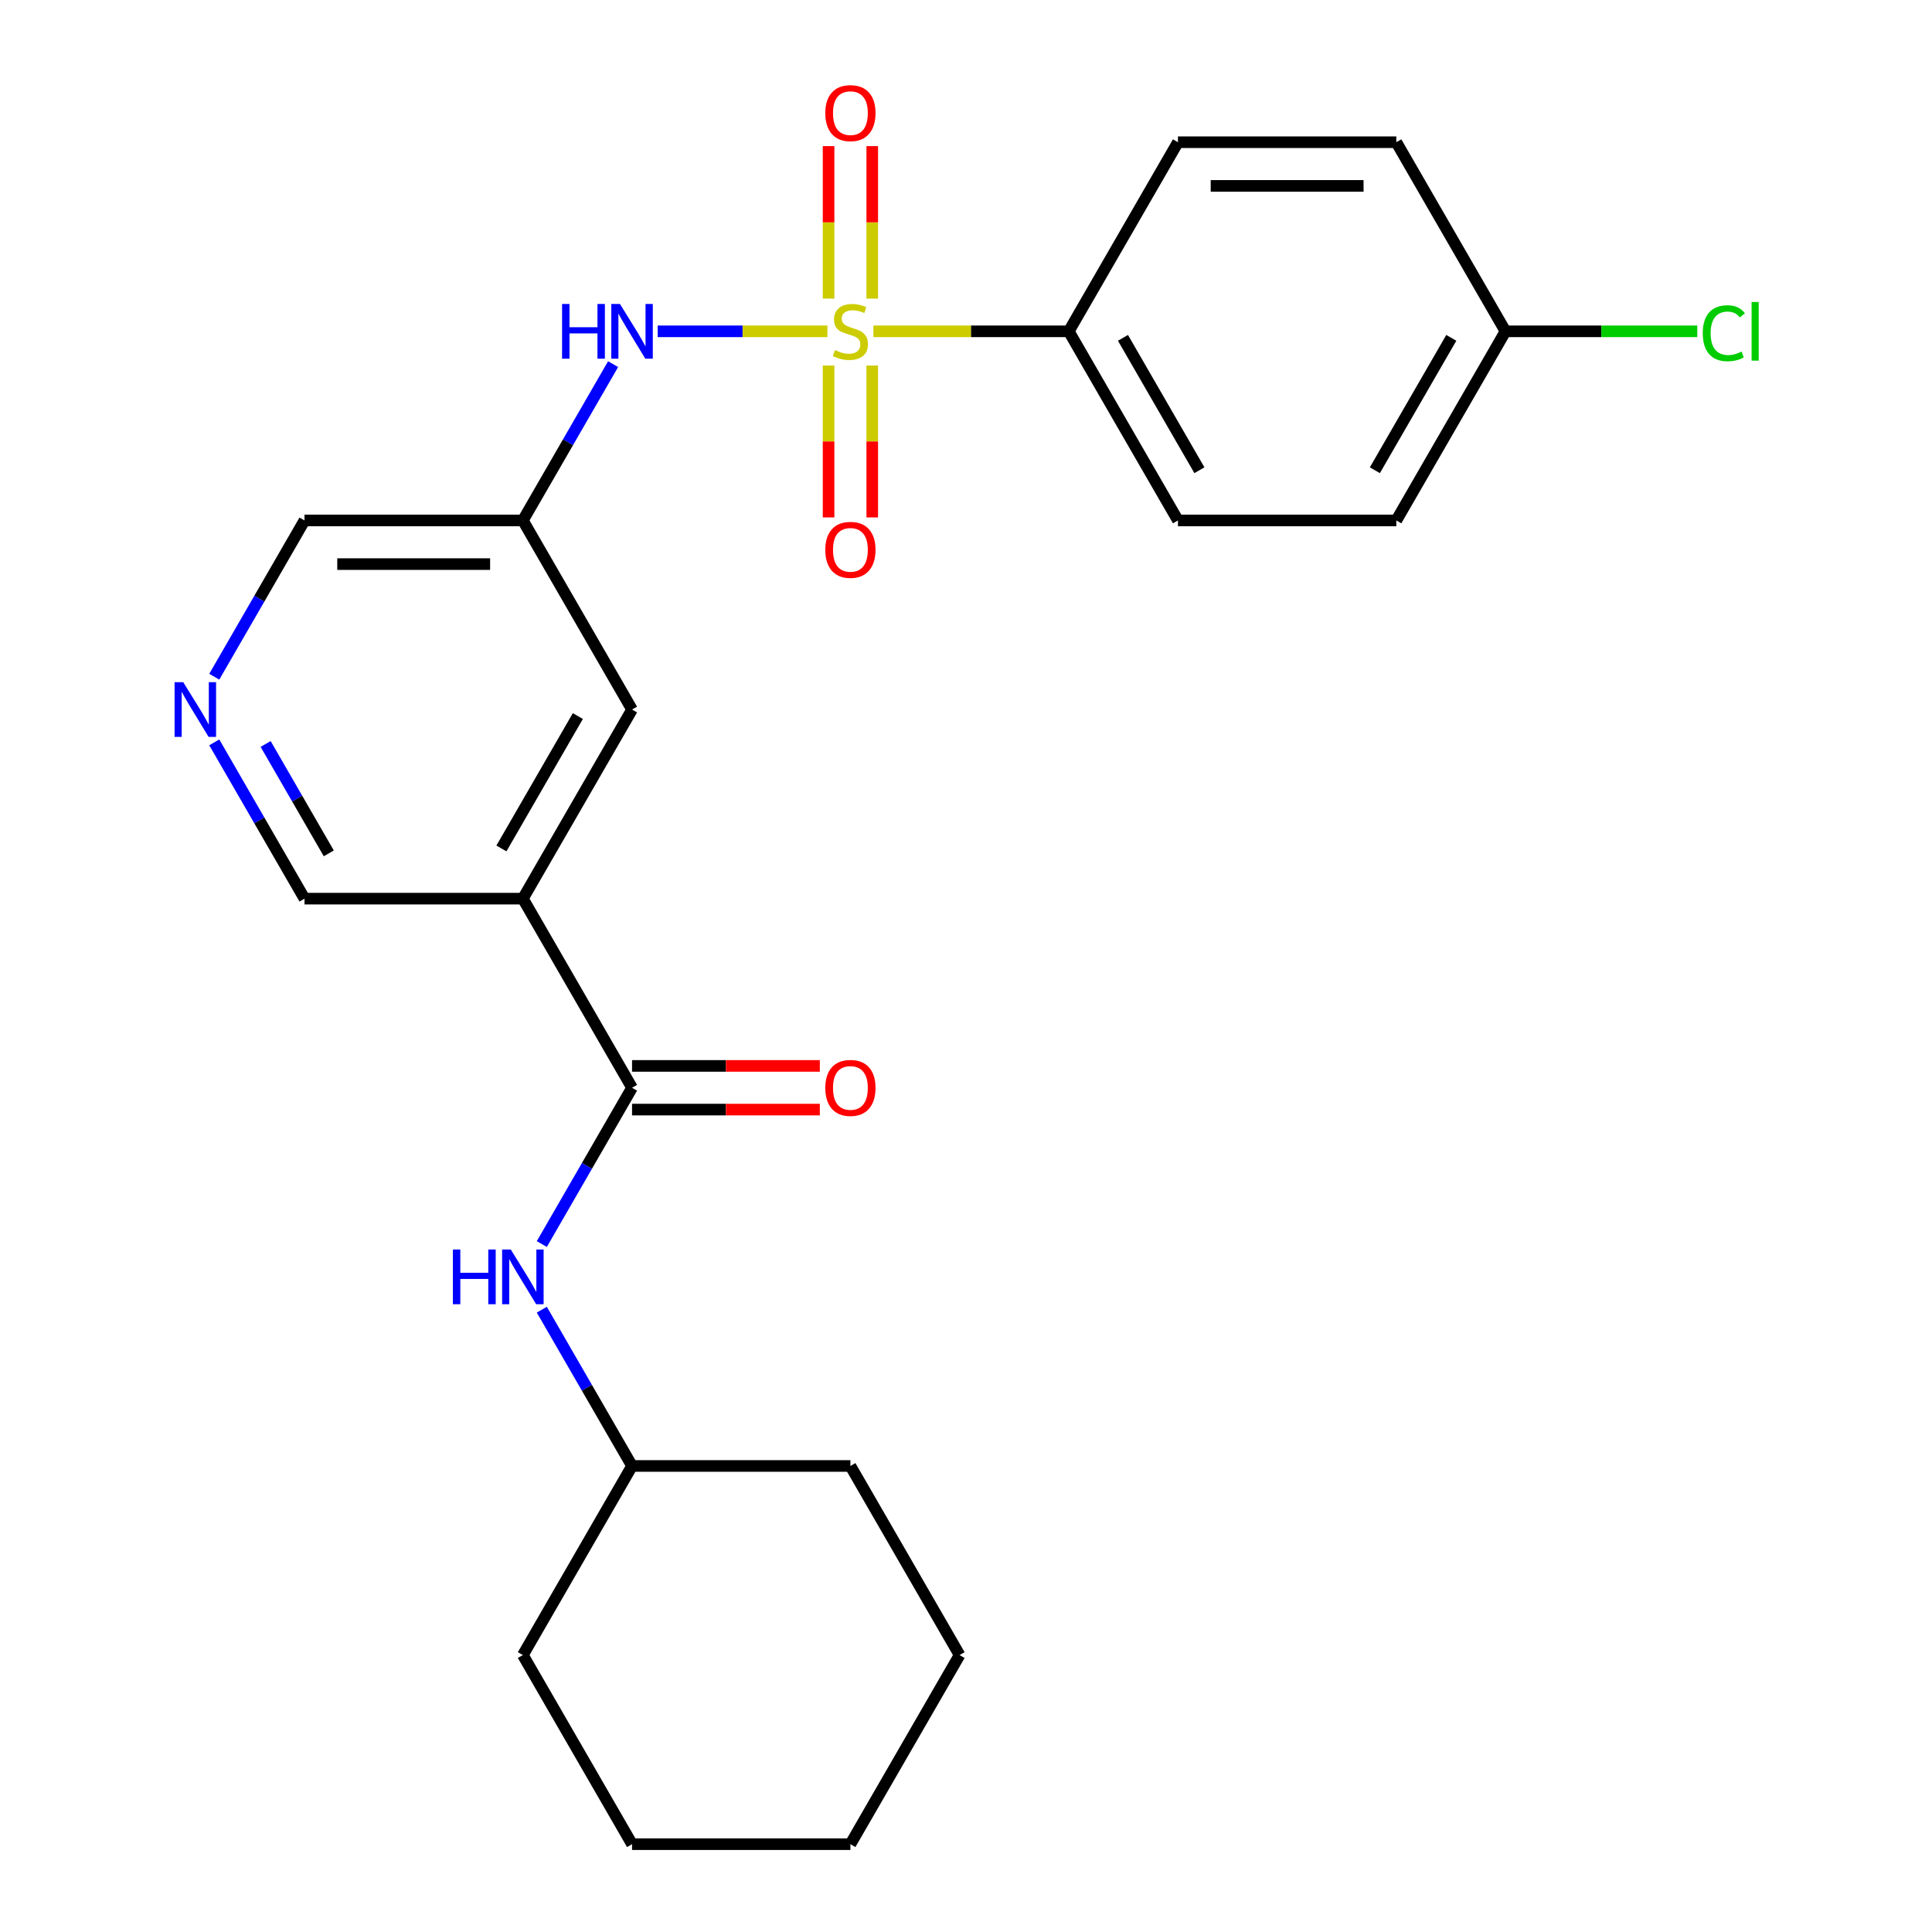 <?xml version='1.0' encoding='iso-8859-1'?>
<svg version='1.1' baseProfile='full'
              xmlns='http://www.w3.org/2000/svg'
                      xmlns:rdkit='http://www.rdkit.org/xml'
                      xmlns:xlink='http://www.w3.org/1999/xlink'
                  xml:space='preserve'
width='1000px' height='1000px' viewBox='0 0 1000 1000'>
<!-- END OF HEADER -->
<rect style='opacity:1.0;fill:#FFFFFF;stroke:none' width='1000' height='1000' x='0' y='0'> </rect>
<path class='bond-2' d='M 428.265,171.494 L 384.34,171.494' style='fill:none;fill-rule:evenodd;stroke:#CCCC00;stroke-width:6px;stroke-linecap:butt;stroke-linejoin:miter;stroke-opacity:1' />
<path class='bond-2' d='M 384.34,171.494 L 340.415,171.494' style='fill:none;fill-rule:evenodd;stroke:#0000FF;stroke-width:6px;stroke-linecap:butt;stroke-linejoin:miter;stroke-opacity:1' />
<path class='bond-3' d='M 452.076,171.494 L 502.635,171.494' style='fill:none;fill-rule:evenodd;stroke:#CCCC00;stroke-width:6px;stroke-linecap:butt;stroke-linejoin:miter;stroke-opacity:1' />
<path class='bond-3' d='M 502.635,171.494 L 553.194,171.494' style='fill:none;fill-rule:evenodd;stroke:#000000;stroke-width:6px;stroke-linecap:butt;stroke-linejoin:miter;stroke-opacity:1' />
<path class='bond-6' d='M 428.868,189.199 L 428.868,228.507' style='fill:none;fill-rule:evenodd;stroke:#CCCC00;stroke-width:6px;stroke-linecap:butt;stroke-linejoin:miter;stroke-opacity:1' />
<path class='bond-6' d='M 428.868,228.507 L 428.868,267.815' style='fill:none;fill-rule:evenodd;stroke:#FF0000;stroke-width:6px;stroke-linecap:butt;stroke-linejoin:miter;stroke-opacity:1' />
<path class='bond-6' d='M 451.473,189.199 L 451.473,228.507' style='fill:none;fill-rule:evenodd;stroke:#CCCC00;stroke-width:6px;stroke-linecap:butt;stroke-linejoin:miter;stroke-opacity:1' />
<path class='bond-6' d='M 451.473,228.507 L 451.473,267.815' style='fill:none;fill-rule:evenodd;stroke:#FF0000;stroke-width:6px;stroke-linecap:butt;stroke-linejoin:miter;stroke-opacity:1' />
<path class='bond-7' d='M 451.473,154.548 L 451.473,115.09' style='fill:none;fill-rule:evenodd;stroke:#CCCC00;stroke-width:6px;stroke-linecap:butt;stroke-linejoin:miter;stroke-opacity:1' />
<path class='bond-7' d='M 451.473,115.09 L 451.473,75.632' style='fill:none;fill-rule:evenodd;stroke:#FF0000;stroke-width:6px;stroke-linecap:butt;stroke-linejoin:miter;stroke-opacity:1' />
<path class='bond-7' d='M 428.868,154.548 L 428.868,115.09' style='fill:none;fill-rule:evenodd;stroke:#CCCC00;stroke-width:6px;stroke-linecap:butt;stroke-linejoin:miter;stroke-opacity:1' />
<path class='bond-7' d='M 428.868,115.09 L 428.868,75.632' style='fill:none;fill-rule:evenodd;stroke:#FF0000;stroke-width:6px;stroke-linecap:butt;stroke-linejoin:miter;stroke-opacity:1' />
<path class='bond-0' d='M 327.147,563.02 L 270.635,465.138' style='fill:none;fill-rule:evenodd;stroke:#000000;stroke-width:6px;stroke-linecap:butt;stroke-linejoin:miter;stroke-opacity:1' />
<path class='bond-4' d='M 327.147,563.02 L 303.794,603.468' style='fill:none;fill-rule:evenodd;stroke:#000000;stroke-width:6px;stroke-linecap:butt;stroke-linejoin:miter;stroke-opacity:1' />
<path class='bond-4' d='M 303.794,603.468 L 280.442,643.916' style='fill:none;fill-rule:evenodd;stroke:#0000FF;stroke-width:6px;stroke-linecap:butt;stroke-linejoin:miter;stroke-opacity:1' />
<path class='bond-10' d='M 327.147,574.322 L 375.746,574.322' style='fill:none;fill-rule:evenodd;stroke:#000000;stroke-width:6px;stroke-linecap:butt;stroke-linejoin:miter;stroke-opacity:1' />
<path class='bond-10' d='M 375.746,574.322 L 424.345,574.322' style='fill:none;fill-rule:evenodd;stroke:#FF0000;stroke-width:6px;stroke-linecap:butt;stroke-linejoin:miter;stroke-opacity:1' />
<path class='bond-10' d='M 327.147,551.717 L 375.746,551.717' style='fill:none;fill-rule:evenodd;stroke:#000000;stroke-width:6px;stroke-linecap:butt;stroke-linejoin:miter;stroke-opacity:1' />
<path class='bond-10' d='M 375.746,551.717 L 424.345,551.717' style='fill:none;fill-rule:evenodd;stroke:#FF0000;stroke-width:6px;stroke-linecap:butt;stroke-linejoin:miter;stroke-opacity:1' />
<path class='bond-1' d='M 270.635,465.138 L 327.147,367.257' style='fill:none;fill-rule:evenodd;stroke:#000000;stroke-width:6px;stroke-linecap:butt;stroke-linejoin:miter;stroke-opacity:1' />
<path class='bond-1' d='M 259.535,439.154 L 299.094,370.637' style='fill:none;fill-rule:evenodd;stroke:#000000;stroke-width:6px;stroke-linecap:butt;stroke-linejoin:miter;stroke-opacity:1' />
<path class='bond-26' d='M 270.635,465.138 L 157.611,465.138' style='fill:none;fill-rule:evenodd;stroke:#000000;stroke-width:6px;stroke-linecap:butt;stroke-linejoin:miter;stroke-opacity:1' />
<path class='bond-5' d='M 317.34,188.479 L 293.988,228.927' style='fill:none;fill-rule:evenodd;stroke:#0000FF;stroke-width:6px;stroke-linecap:butt;stroke-linejoin:miter;stroke-opacity:1' />
<path class='bond-5' d='M 293.988,228.927 L 270.635,269.375' style='fill:none;fill-rule:evenodd;stroke:#000000;stroke-width:6px;stroke-linecap:butt;stroke-linejoin:miter;stroke-opacity:1' />
<path class='bond-11' d='M 553.194,171.494 L 609.706,269.375' style='fill:none;fill-rule:evenodd;stroke:#000000;stroke-width:6px;stroke-linecap:butt;stroke-linejoin:miter;stroke-opacity:1' />
<path class='bond-11' d='M 581.247,174.874 L 620.806,243.391' style='fill:none;fill-rule:evenodd;stroke:#000000;stroke-width:6px;stroke-linecap:butt;stroke-linejoin:miter;stroke-opacity:1' />
<path class='bond-12' d='M 553.194,171.494 L 609.706,73.612' style='fill:none;fill-rule:evenodd;stroke:#000000;stroke-width:6px;stroke-linecap:butt;stroke-linejoin:miter;stroke-opacity:1' />
<path class='bond-16' d='M 280.442,677.887 L 303.794,718.335' style='fill:none;fill-rule:evenodd;stroke:#0000FF;stroke-width:6px;stroke-linecap:butt;stroke-linejoin:miter;stroke-opacity:1' />
<path class='bond-16' d='M 303.794,718.335 L 327.147,758.783' style='fill:none;fill-rule:evenodd;stroke:#000000;stroke-width:6px;stroke-linecap:butt;stroke-linejoin:miter;stroke-opacity:1' />
<path class='bond-8' d='M 270.635,269.375 L 327.147,367.257' style='fill:none;fill-rule:evenodd;stroke:#000000;stroke-width:6px;stroke-linecap:butt;stroke-linejoin:miter;stroke-opacity:1' />
<path class='bond-15' d='M 270.635,269.375 L 157.611,269.375' style='fill:none;fill-rule:evenodd;stroke:#000000;stroke-width:6px;stroke-linecap:butt;stroke-linejoin:miter;stroke-opacity:1' />
<path class='bond-15' d='M 253.681,291.98 L 174.565,291.98' style='fill:none;fill-rule:evenodd;stroke:#000000;stroke-width:6px;stroke-linecap:butt;stroke-linejoin:miter;stroke-opacity:1' />
<path class='bond-9' d='M 110.906,350.271 L 134.259,309.823' style='fill:none;fill-rule:evenodd;stroke:#0000FF;stroke-width:6px;stroke-linecap:butt;stroke-linejoin:miter;stroke-opacity:1' />
<path class='bond-9' d='M 134.259,309.823 L 157.611,269.375' style='fill:none;fill-rule:evenodd;stroke:#000000;stroke-width:6px;stroke-linecap:butt;stroke-linejoin:miter;stroke-opacity:1' />
<path class='bond-13' d='M 110.906,384.242 L 134.259,424.69' style='fill:none;fill-rule:evenodd;stroke:#0000FF;stroke-width:6px;stroke-linecap:butt;stroke-linejoin:miter;stroke-opacity:1' />
<path class='bond-13' d='M 134.259,424.69 L 157.611,465.138' style='fill:none;fill-rule:evenodd;stroke:#000000;stroke-width:6px;stroke-linecap:butt;stroke-linejoin:miter;stroke-opacity:1' />
<path class='bond-13' d='M 137.488,385.074 L 153.835,413.388' style='fill:none;fill-rule:evenodd;stroke:#0000FF;stroke-width:6px;stroke-linecap:butt;stroke-linejoin:miter;stroke-opacity:1' />
<path class='bond-13' d='M 153.835,413.388 L 170.182,441.701' style='fill:none;fill-rule:evenodd;stroke:#000000;stroke-width:6px;stroke-linecap:butt;stroke-linejoin:miter;stroke-opacity:1' />
<path class='bond-17' d='M 609.706,269.375 L 722.73,269.375' style='fill:none;fill-rule:evenodd;stroke:#000000;stroke-width:6px;stroke-linecap:butt;stroke-linejoin:miter;stroke-opacity:1' />
<path class='bond-18' d='M 609.706,73.612 L 722.73,73.612' style='fill:none;fill-rule:evenodd;stroke:#000000;stroke-width:6px;stroke-linecap:butt;stroke-linejoin:miter;stroke-opacity:1' />
<path class='bond-18' d='M 626.66,96.217 L 705.776,96.217' style='fill:none;fill-rule:evenodd;stroke:#000000;stroke-width:6px;stroke-linecap:butt;stroke-linejoin:miter;stroke-opacity:1' />
<path class='bond-14' d='M 779.242,171.494 L 722.73,73.612' style='fill:none;fill-rule:evenodd;stroke:#000000;stroke-width:6px;stroke-linecap:butt;stroke-linejoin:miter;stroke-opacity:1' />
<path class='bond-19' d='M 779.242,171.494 L 828.881,171.494' style='fill:none;fill-rule:evenodd;stroke:#000000;stroke-width:6px;stroke-linecap:butt;stroke-linejoin:miter;stroke-opacity:1' />
<path class='bond-19' d='M 828.881,171.494 L 878.52,171.494' style='fill:none;fill-rule:evenodd;stroke:#00CC00;stroke-width:6px;stroke-linecap:butt;stroke-linejoin:miter;stroke-opacity:1' />
<path class='bond-25' d='M 779.242,171.494 L 722.73,269.375' style='fill:none;fill-rule:evenodd;stroke:#000000;stroke-width:6px;stroke-linecap:butt;stroke-linejoin:miter;stroke-opacity:1' />
<path class='bond-25' d='M 751.189,174.874 L 711.631,243.391' style='fill:none;fill-rule:evenodd;stroke:#000000;stroke-width:6px;stroke-linecap:butt;stroke-linejoin:miter;stroke-opacity:1' />
<path class='bond-20' d='M 327.147,758.783 L 270.635,856.664' style='fill:none;fill-rule:evenodd;stroke:#000000;stroke-width:6px;stroke-linecap:butt;stroke-linejoin:miter;stroke-opacity:1' />
<path class='bond-21' d='M 327.147,758.783 L 440.171,758.783' style='fill:none;fill-rule:evenodd;stroke:#000000;stroke-width:6px;stroke-linecap:butt;stroke-linejoin:miter;stroke-opacity:1' />
<path class='bond-23' d='M 270.635,856.664 L 327.147,954.545' style='fill:none;fill-rule:evenodd;stroke:#000000;stroke-width:6px;stroke-linecap:butt;stroke-linejoin:miter;stroke-opacity:1' />
<path class='bond-22' d='M 440.171,758.783 L 496.682,856.664' style='fill:none;fill-rule:evenodd;stroke:#000000;stroke-width:6px;stroke-linecap:butt;stroke-linejoin:miter;stroke-opacity:1' />
<path class='bond-24' d='M 496.682,856.664 L 440.171,954.545' style='fill:none;fill-rule:evenodd;stroke:#000000;stroke-width:6px;stroke-linecap:butt;stroke-linejoin:miter;stroke-opacity:1' />
<path class='bond-27' d='M 327.147,954.545 L 440.171,954.545' style='fill:none;fill-rule:evenodd;stroke:#000000;stroke-width:6px;stroke-linecap:butt;stroke-linejoin:miter;stroke-opacity:1' />
<path  class='atom-0' d='M 432.171 181.214
Q 432.491 181.334, 433.811 181.894
Q 435.131 182.454, 436.571 182.814
Q 438.051 183.134, 439.491 183.134
Q 442.171 183.134, 443.731 181.854
Q 445.291 180.534, 445.291 178.254
Q 445.291 176.694, 444.491 175.734
Q 443.731 174.774, 442.531 174.254
Q 441.331 173.734, 439.331 173.134
Q 436.811 172.374, 435.291 171.654
Q 433.811 170.934, 432.731 169.414
Q 431.691 167.894, 431.691 165.334
Q 431.691 161.774, 434.091 159.574
Q 436.531 157.374, 441.331 157.374
Q 444.611 157.374, 448.331 158.934
L 447.411 162.014
Q 444.011 160.614, 441.451 160.614
Q 438.691 160.614, 437.171 161.774
Q 435.651 162.894, 435.691 164.854
Q 435.691 166.374, 436.451 167.294
Q 437.251 168.214, 438.371 168.734
Q 439.531 169.254, 441.451 169.854
Q 444.011 170.654, 445.531 171.454
Q 447.051 172.254, 448.131 173.894
Q 449.251 175.494, 449.251 178.254
Q 449.251 182.174, 446.611 184.294
Q 444.011 186.374, 439.651 186.374
Q 437.131 186.374, 435.211 185.814
Q 433.331 185.294, 431.091 184.374
L 432.171 181.214
' fill='#CCCC00'/>
<path  class='atom-3' d='M 290.927 157.334
L 294.767 157.334
L 294.767 169.374
L 309.247 169.374
L 309.247 157.334
L 313.087 157.334
L 313.087 185.654
L 309.247 185.654
L 309.247 172.574
L 294.767 172.574
L 294.767 185.654
L 290.927 185.654
L 290.927 157.334
' fill='#0000FF'/>
<path  class='atom-3' d='M 320.887 157.334
L 330.167 172.334
Q 331.087 173.814, 332.567 176.494
Q 334.047 179.174, 334.127 179.334
L 334.127 157.334
L 337.887 157.334
L 337.887 185.654
L 334.007 185.654
L 324.047 169.254
Q 322.887 167.334, 321.647 165.134
Q 320.447 162.934, 320.087 162.254
L 320.087 185.654
L 316.407 185.654
L 316.407 157.334
L 320.887 157.334
' fill='#0000FF'/>
<path  class='atom-5' d='M 234.415 646.741
L 238.255 646.741
L 238.255 658.781
L 252.735 658.781
L 252.735 646.741
L 256.575 646.741
L 256.575 675.061
L 252.735 675.061
L 252.735 661.981
L 238.255 661.981
L 238.255 675.061
L 234.415 675.061
L 234.415 646.741
' fill='#0000FF'/>
<path  class='atom-5' d='M 264.375 646.741
L 273.655 661.741
Q 274.575 663.221, 276.055 665.901
Q 277.535 668.581, 277.615 668.741
L 277.615 646.741
L 281.375 646.741
L 281.375 675.061
L 277.495 675.061
L 267.535 658.661
Q 266.375 656.741, 265.135 654.541
Q 263.935 652.341, 263.575 651.661
L 263.575 675.061
L 259.895 675.061
L 259.895 646.741
L 264.375 646.741
' fill='#0000FF'/>
<path  class='atom-7' d='M 427.171 284.598
Q 427.171 277.798, 430.531 273.998
Q 433.891 270.198, 440.171 270.198
Q 446.451 270.198, 449.811 273.998
Q 453.171 277.798, 453.171 284.598
Q 453.171 291.478, 449.771 295.398
Q 446.371 299.278, 440.171 299.278
Q 433.931 299.278, 430.531 295.398
Q 427.171 291.518, 427.171 284.598
M 440.171 296.078
Q 444.491 296.078, 446.811 293.198
Q 449.171 290.278, 449.171 284.598
Q 449.171 279.038, 446.811 276.238
Q 444.491 273.398, 440.171 273.398
Q 435.851 273.398, 433.491 276.198
Q 431.171 278.998, 431.171 284.598
Q 431.171 290.318, 433.491 293.198
Q 435.851 296.078, 440.171 296.078
' fill='#FF0000'/>
<path  class='atom-8' d='M 427.171 58.55
Q 427.171 51.75, 430.531 47.95
Q 433.891 44.15, 440.171 44.15
Q 446.451 44.15, 449.811 47.95
Q 453.171 51.75, 453.171 58.55
Q 453.171 65.43, 449.771 69.35
Q 446.371 73.23, 440.171 73.23
Q 433.931 73.23, 430.531 69.35
Q 427.171 65.47, 427.171 58.55
M 440.171 70.03
Q 444.491 70.03, 446.811 67.15
Q 449.171 64.23, 449.171 58.55
Q 449.171 52.99, 446.811 50.19
Q 444.491 47.35, 440.171 47.35
Q 435.851 47.35, 433.491 50.15
Q 431.171 52.95, 431.171 58.55
Q 431.171 64.27, 433.491 67.15
Q 435.851 70.03, 440.171 70.03
' fill='#FF0000'/>
<path  class='atom-10' d='M 94.839 353.097
L 104.119 368.097
Q 105.039 369.577, 106.519 372.257
Q 107.999 374.937, 108.079 375.097
L 108.079 353.097
L 111.839 353.097
L 111.839 381.417
L 107.959 381.417
L 97.999 365.017
Q 96.839 363.097, 95.599 360.897
Q 94.399 358.697, 94.039 358.017
L 94.039 381.417
L 90.359 381.417
L 90.359 353.097
L 94.839 353.097
' fill='#0000FF'/>
<path  class='atom-11' d='M 427.171 563.1
Q 427.171 556.3, 430.531 552.5
Q 433.891 548.7, 440.171 548.7
Q 446.451 548.7, 449.811 552.5
Q 453.171 556.3, 453.171 563.1
Q 453.171 569.98, 449.771 573.9
Q 446.371 577.78, 440.171 577.78
Q 433.931 577.78, 430.531 573.9
Q 427.171 570.02, 427.171 563.1
M 440.171 574.58
Q 444.491 574.58, 446.811 571.7
Q 449.171 568.78, 449.171 563.1
Q 449.171 557.54, 446.811 554.74
Q 444.491 551.9, 440.171 551.9
Q 435.851 551.9, 433.491 554.7
Q 431.171 557.5, 431.171 563.1
Q 431.171 568.82, 433.491 571.7
Q 435.851 574.58, 440.171 574.58
' fill='#FF0000'/>
<path  class='atom-20' d='M 881.346 172.474
Q 881.346 165.434, 884.626 161.754
Q 887.946 158.034, 894.226 158.034
Q 900.066 158.034, 903.186 162.154
L 900.546 164.314
Q 898.266 161.314, 894.226 161.314
Q 889.946 161.314, 887.666 164.194
Q 885.426 167.034, 885.426 172.474
Q 885.426 178.074, 887.746 180.954
Q 890.106 183.834, 894.666 183.834
Q 897.786 183.834, 901.426 181.954
L 902.546 184.954
Q 901.066 185.914, 898.826 186.474
Q 896.586 187.034, 894.106 187.034
Q 887.946 187.034, 884.626 183.274
Q 881.346 179.514, 881.346 172.474
' fill='#00CC00'/>
<path  class='atom-20' d='M 906.626 156.314
L 910.306 156.314
L 910.306 186.674
L 906.626 186.674
L 906.626 156.314
' fill='#00CC00'/>
</svg>
